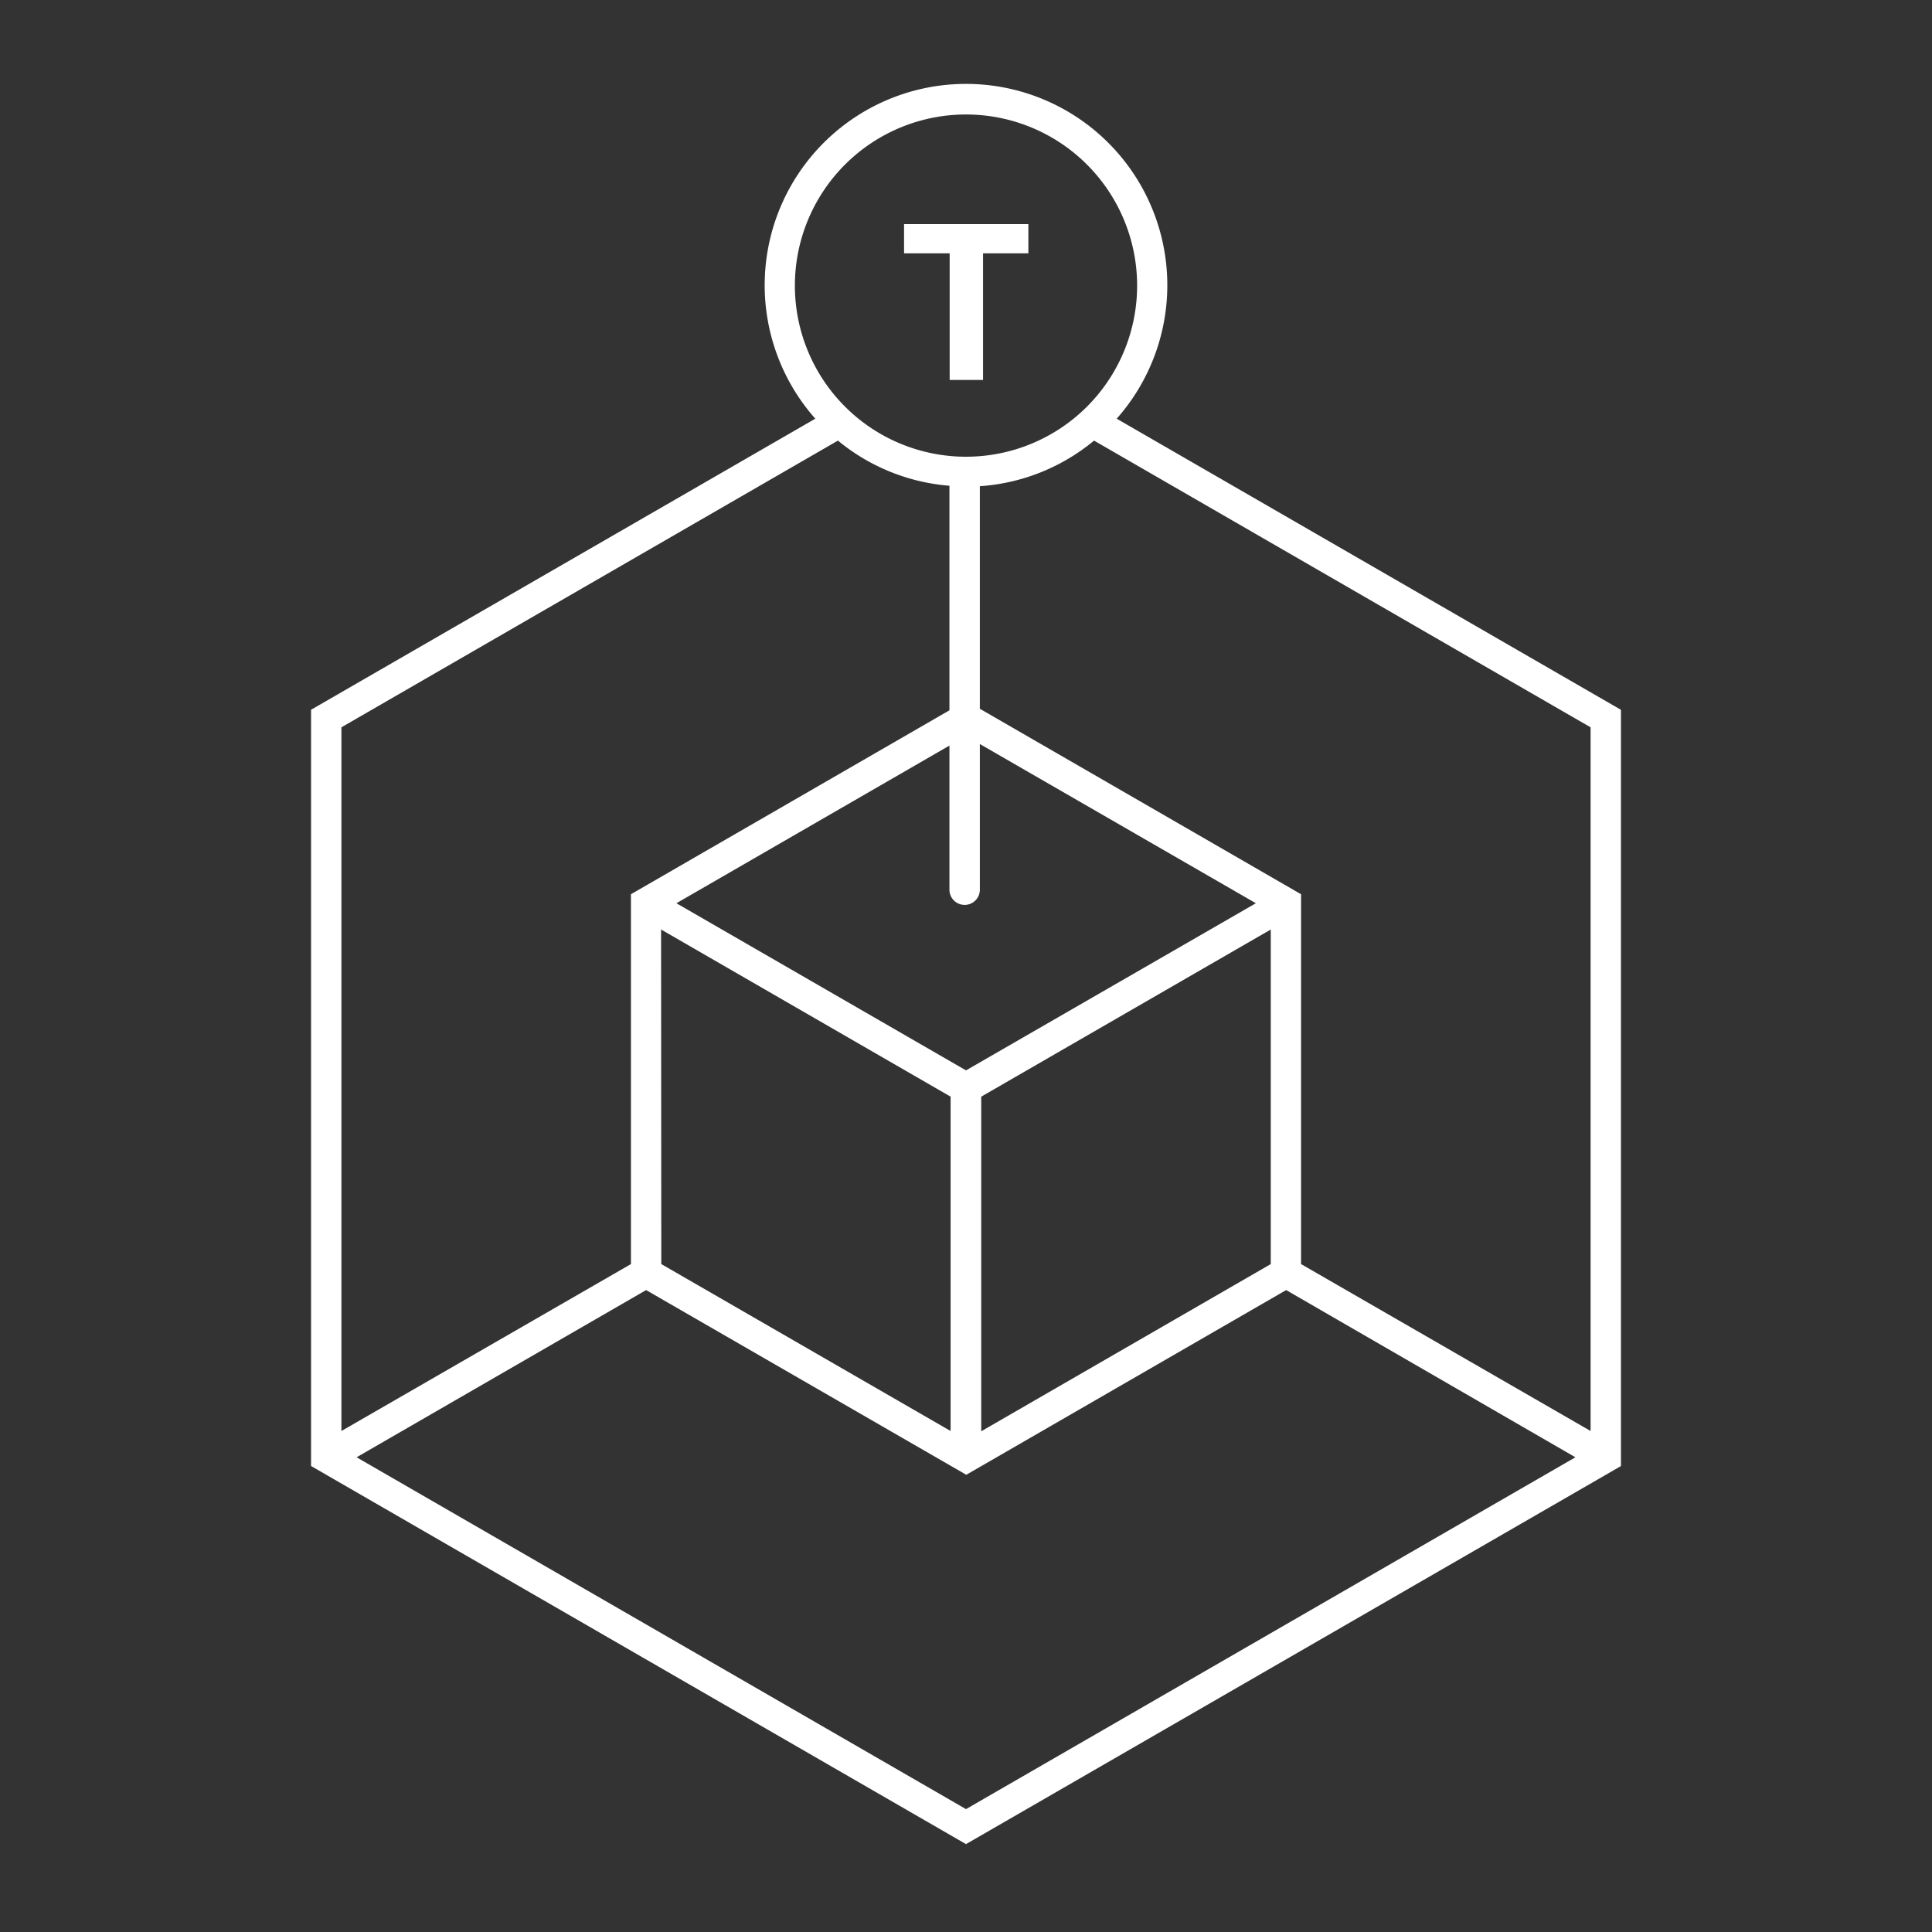 <svg id="Layer_2" data-name="Layer 2" xmlns="http://www.w3.org/2000/svg" viewBox="0 0 350 350"><rect x="0" y="0" width="350" height="350" fill="#333333" stroke="none"/><defs><style>.cls-1{fill:#fff;}</style></defs><path class="cls-1" d="M202.3,75.85a36.47,36.47,0,1,0-54.6,0L56.35,128.58v137L175,334.08l118.65-68.49v-137Zm85.85,183.39L235.7,229V162l-58.19-33.6V88.08a36.24,36.24,0,0,0,20.69-8.26l89.95,51.94ZM174.76,163.93a2.75,2.75,0,0,0,2.75-2.74v-26.4l50,28.84L175,193.91l-52.46-30.28L172,135.07v26.12A2.75,2.75,0,0,0,174.76,163.93Zm-55,4.46,52.45,30.28v60.57L119.8,229Zm58,30.28,52.45-30.28V229l-52.45,30.29ZM175,20.74a31,31,0,1,1-31,31A31,31,0,0,1,175,20.74ZM151.8,79.82A36.27,36.27,0,0,0,172,88v40.68L114.3,162V229L61.85,259.24V131.76ZM64.6,264l52.45-30.29,58,33.46L233,233.71,285.4,264,175,327.74Z"/><polygon class="cls-1" points="172.04 68.83 178.09 68.83 178.09 45.89 186.3 45.89 186.3 40.6 163.78 40.6 163.78 45.89 172.04 45.89 172.04 68.83"/></svg>